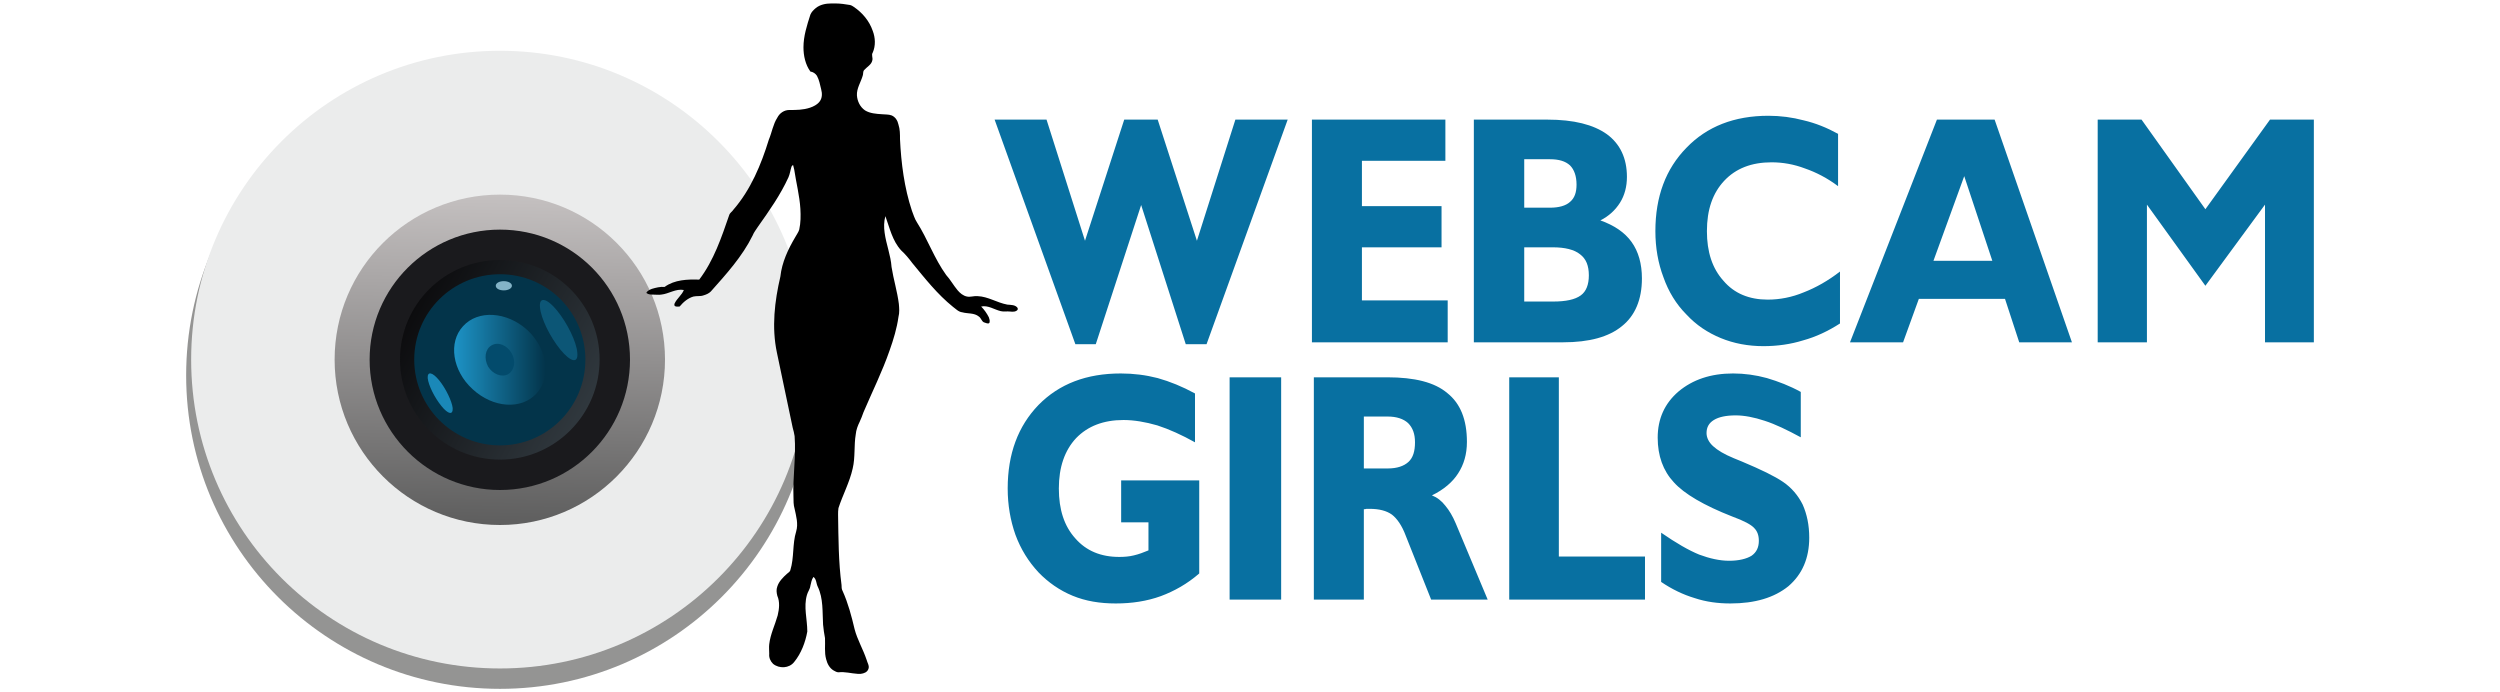 <?xml version="1.0" encoding="UTF-8"?>
<!DOCTYPE svg PUBLIC "-//W3C//DTD SVG 1.1//EN" "http://www.w3.org/Graphics/SVG/1.1/DTD/svg11.dtd">
<!-- Creator: CorelDRAW X7 -->
<svg xmlns="http://www.w3.org/2000/svg" xml:space="preserve" width="65mm" height="18mm" version="1.1" style="shape-rendering:geometricPrecision; text-rendering:geometricPrecision; image-rendering:optimizeQuality; fill-rule:evenodd; clip-rule:evenodd"
viewBox="0 0 6500 1800"
 xmlns:xlink="http://www.w3.org/1999/xlink">
 <defs>
  <style type="text/css">
   <![CDATA[
    .fil5 {fill:#03344A}
    .fil7 {fill:#034B6C}
    .fil9 {fill:#0C5676}
    .fil3 {fill:#1A1A1D}
    .fil8 {fill:#1A88B8}
    .fil10 {fill:#83B3C7}
    .fil1 {fill:#EBECEC}
    .fil11 {fill:black;fill-rule:nonzero}
    .fil12 {fill:#0870A1;fill-rule:nonzero}
    .fil0 {fill:#2B2A29;fill-opacity:0.502}
    .fil2 {fill:url(#id0)}
    .fil4 {fill:url(#id1)}
    .fil6 {fill:url(#id2)}
   ]]>
  </style>
  <linearGradient id="id0" gradientUnits="userSpaceOnUse" x1="1292.67" y1="1362.97" x2="1306.69" y2="507.53">
   <stop offset="0" style="stop-opacity:1; stop-color:#5E5E5E"/>
   <stop offset="1" style="stop-opacity:1; stop-color:#C4C0C0"/>
  </linearGradient>
  <linearGradient id="id1" gradientUnits="userSpaceOnUse" x1="1071.13" y1="810.59" x2="1528.23" y2="1059.91">
   <stop offset="0" style="stop-opacity:1; stop-color:#0C0C0E"/>
   <stop offset="1" style="stop-opacity:1; stop-color:#30383E"/>
  </linearGradient>
  <linearGradient id="id2" gradientUnits="userSpaceOnUse" x1="1180.75" y1="935.25" x2="1418.59" y2="935.25">
   <stop offset="0" style="stop-opacity:1; stop-color:#1D93C6"/>
   <stop offset="1" style="stop-opacity:1; stop-color:#03344A"/>
  </linearGradient>
 </defs>
 <g id="_9">
  <path class="fil0" d="M1300 160c450,0 815,365 815,816 0,450 -365,815 -815,815 -451,0 -816,-365 -816,-815 0,-451 365,-816 816,-816z"/>
  <path class="fil1" d="M1300 132c443,0 803,360 803,803 0,444 -360,803 -803,803 -444,0 -803,-359 -803,-803 0,-443 359,-803 803,-803z"/>
  <path class="fil2" d="M1300 506c237,0 429,192 429,429 0,237 -192,430 -429,430 -238,0 -430,-193 -430,-430 0,-237 192,-429 430,-429z"/>
  <path class="fil3" d="M1300 597c187,0 338,151 338,338 0,187 -151,339 -338,339 -187,0 -339,-152 -339,-339 0,-187 152,-338 339,-338z"/>
  <path class="fil4" d="M1300 676c143,0 259,116 259,259 0,143 -116,260 -259,260 -144,0 -260,-117 -260,-260 0,-143 116,-259 260,-259z"/>
  <path class="fil5" d="M1300 713c123,0 222,99 222,222 0,123 -99,223 -222,223 -123,0 -223,-100 -223,-223 0,-123 100,-222 223,-222z"/>
  <path class="fil6" d="M1204 848c39,-43 114,-38 167,10 52,48 63,122 24,165 -39,43 -113,38 -166,-11 -53,-48 -64,-122 -25,-164z"/>
  <path class="fil7" d="M1278 898c17,-10 40,-1 52,20 12,20 8,45 -9,55 -16,9 -40,0 -52,-20 -11,-21 -8,-45 9,-55z"/>
  <path class="fil8" d="M1112 983c-1,-18 12,-16 30,6 17,21 33,54 35,72 1,19 -12,16 -29,-5 -18,-22 -34,-54 -36,-73z"/>
  <path class="fil9" d="M1404 799c-3,-28 17,-25 44,8 27,33 51,82 53,110 3,29 -17,25 -44,-8 -27,-33 -51,-82 -53,-110z"/>
  <path class="fil10" d="M1310 731c11,0 21,5 21,12 0,7 -10,12 -21,12 -12,0 -21,-5 -21,-12 0,-7 9,-12 21,-12z"/>
  <path class="fil11" d="M2172 9l-11 0c-14,0 -29,3 -40,12 -6,5 -11,10 -14,17 -9,28 -18,56 -18,85 0,22 5,45 18,63 7,1 13,5 17,11 6,11 8,23 11,35 3,11 3,23 -4,32 -6,8 -16,13 -25,16 -18,6 -36,6 -54,6 -13,0 -25,8 -31,20 -11,17 -14,38 -22,57 -20,65 -47,130 -92,182 -3,5 -9,8 -11,14 -20,58 -40,118 -78,168 -30,-1 -64,0 -90,19 -11,-1 -23,2 -33,5 -5,2 -10,4 -14,9l0 2c5,4 12,4 18,4 7,0 13,1 20,0 20,-2 38,-16 59,-12 -5,13 -18,22 -24,35 -1,2 -1,6 1,7 4,2 8,1 12,1 10,-12 22,-22 36,-26 9,-2 18,0 26,-3 7,-2 14,-5 19,-10 40,-45 82,-91 109,-146 3,-8 9,-15 14,-23 29,-41 58,-82 79,-128 4,-9 5,-19 8,-28 1,-1 2,-3 4,-4 1,4 2,8 3,12 5,34 14,68 16,102 1,18 1,36 -3,54 -2,7 -7,13 -10,19 -19,32 -35,66 -39,103 -15,64 -23,132 -9,198 14,65 27,130 41,195 2,7 4,15 5,22 4,53 -5,105 -3,157 0,11 0,22 3,32 4,19 10,39 4,59 -10,32 -5,68 -15,100 -1,5 -6,7 -9,10 -10,9 -21,20 -25,33 -3,8 -2,16 0,24 7,16 5,34 1,51 -7,25 -19,49 -22,75 -1,8 0,17 0,25 -1,10 3,19 10,26 16,13 42,12 55,-5 18,-22 29,-51 34,-79 0,-32 -10,-64 -1,-95 2,-8 8,-15 9,-24 2,-8 3,-16 8,-23 8,6 7,17 11,25 15,31 12,66 14,99 1,12 3,24 5,35 1,19 -2,37 3,55 3,12 9,23 19,29 4,2 8,5 13,5 17,-2 33,3 50,4l8 0c8,-1 17,-4 20,-13 3,-8 -3,-16 -5,-24 -9,-27 -24,-52 -31,-79 -8,-34 -17,-68 -31,-99 -3,-5 -3,-11 -3,-16 -8,-60 -8,-122 -9,-183 0,-5 0,-11 1,-17 11,-34 29,-67 37,-103 7,-29 3,-60 8,-89 1,-11 5,-22 10,-32 4,-8 7,-17 10,-25 23,-54 49,-106 68,-161 10,-28 19,-58 23,-87 3,-11 2,-23 1,-34 -4,-32 -14,-64 -19,-96 -2,-30 -14,-59 -18,-89 -2,-14 -2,-29 2,-43 11,30 18,64 41,89 11,10 20,21 29,33 33,40 65,81 106,114 7,5 14,13 24,14 14,4 31,1 43,11 6,4 7,12 13,15 4,1 7,3 11,3 3,0 4,-2 4,-4 1,-4 -1,-8 -2,-12 -5,-10 -12,-20 -20,-28 18,-4 34,8 51,12 8,2 16,0 24,1 7,1 16,1 20,-5l0 -4c-6,-9 -18,-8 -27,-9 -27,-5 -50,-21 -77,-22 -10,-1 -19,3 -28,1 -10,-2 -18,-9 -24,-16 -11,-13 -19,-28 -30,-40 -31,-43 -48,-93 -76,-137 -6,-9 -9,-20 -13,-30 -20,-60 -28,-124 -31,-186 0,-13 0,-26 -4,-38 -2,-10 -8,-20 -18,-24 -8,-3 -17,-2 -25,-3 -15,-1 -31,-2 -44,-10 -13,-9 -20,-24 -21,-39 -1,-18 10,-34 15,-51 2,-5 0,-11 4,-15 7,-8 19,-14 21,-25 2,-7 -3,-14 1,-20 8,-18 7,-39 0,-57 -9,-26 -27,-47 -49,-62 -3,-2 -6,-4 -10,-5 -12,-2 -25,-4 -38,-4z"/>
  <path class="fil12" d="M2796 895l-210 -584 135 0 100 315 102 -315 87 0 102 315 100 -315 136 0 -211 584 -54 0 -116 -362 -118 362 -53 0zm615 -5l0 -579 347 0 0 107 -217 0 0 118 207 0 0 107 -207 0 0 138 223 0 0 109 -353 0zm552 -106l75 0c33,0 57,-5 72,-16 14,-10 21,-28 21,-52 0,-25 -7,-43 -23,-55 -15,-12 -39,-18 -71,-18l-74 0 0 141zm67 -244c23,0 41,-5 52,-15 12,-10 17,-25 17,-45 0,-22 -6,-39 -17,-50 -12,-11 -29,-16 -52,-16l-67 0 0 126 67 0zm-198 350l0 -579 191 0c69,0 120,13 155,38 34,25 52,62 52,111 0,25 -6,48 -18,67 -12,19 -29,35 -51,46 36,13 63,31 81,56 18,25 27,57 27,95 0,55 -18,97 -52,124 -34,28 -85,42 -153,42l-232 0zm952 -49c-31,20 -63,35 -96,44 -32,10 -67,15 -103,15 -40,0 -77,-7 -111,-21 -34,-14 -64,-34 -89,-61 -27,-27 -47,-60 -60,-97 -14,-37 -21,-77 -21,-120 0,-90 27,-162 81,-217 53,-55 124,-83 213,-83 31,0 62,4 92,12 30,7 60,19 89,35l0 136c-28,-21 -57,-36 -86,-46 -29,-11 -58,-16 -87,-16 -52,0 -93,16 -123,48 -30,32 -45,75 -45,131 0,54 14,97 43,129 28,33 67,49 115,49 31,0 63,-6 94,-19 31,-12 63,-30 94,-54l0 135zm243 -163l153 0 -73 -220 -80 220zm-217 212l226 -579 150 0 201 579 -137 0 -37 -113 -224 0 -41 113 -138 0zm644 0l0 -579 114 0 166 233 168 -233 114 0 0 579 -127 0 0 -358 -155 211 -152 -211 0 358 -128 0zm-2336 601c-31,27 -65,46 -100,59 -36,13 -75,19 -117,19 -41,0 -78,-6 -112,-20 -34,-14 -64,-35 -89,-61 -26,-28 -46,-60 -60,-98 -13,-37 -20,-77 -20,-120 0,-90 27,-162 80,-217 54,-55 125,-82 214,-82 33,0 65,4 96,12 32,9 64,22 97,40l0 127c-34,-19 -67,-34 -98,-44 -31,-9 -61,-14 -88,-14 -52,0 -93,16 -123,47 -30,32 -45,76 -45,131 0,55 14,98 43,130 28,32 66,48 114,48 13,0 26,-1 38,-4 13,-3 26,-8 38,-13l0 -73 -71 0 0 -109 203 0 0 242zm79 68l0 -578 134 0 0 578 -134 0zm411 -341c24,0 42,-6 54,-17 12,-11 17,-28 17,-51 0,-22 -6,-38 -18,-50 -12,-11 -30,-17 -53,-17l-62 0 0 135 62 0zm-192 341l0 -578 191 0c71,0 123,13 156,41 34,27 51,69 51,127 0,32 -8,59 -23,82 -14,22 -37,42 -68,57 13,5 25,14 35,27 10,12 19,27 27,46l83 198 -147 0 -66 -166c-10,-27 -23,-45 -36,-55 -14,-10 -33,-15 -58,-15 -2,0 -5,0 -8,0 -3,1 -5,1 -7,1l0 235 -130 0zm508 0l0 -578 129 0 0 466 224 0 0 112 -353 0zm395 -46l0 -128c39,27 72,46 99,57 27,10 53,16 78,16 25,0 45,-5 58,-13 13,-9 19,-22 19,-39 0,-14 -4,-25 -12,-33 -8,-9 -27,-19 -57,-30 -74,-29 -125,-59 -152,-89 -28,-30 -42,-69 -42,-116 0,-49 18,-89 54,-120 37,-31 84,-47 142,-47 29,0 59,4 88,12 30,9 59,20 88,36l0 118c-35,-19 -66,-34 -94,-43 -27,-9 -53,-14 -75,-14 -25,0 -44,4 -57,12 -13,8 -19,19 -19,34 0,12 6,24 17,34 12,11 29,21 53,31 5,2 12,5 22,9 50,21 85,38 107,53 22,15 39,35 51,59 11,25 17,53 17,86 0,53 -18,95 -54,126 -37,30 -87,45 -151,45 -32,0 -63,-4 -93,-14 -30,-9 -59,-23 -87,-42z"/>
 </g>
</svg>
